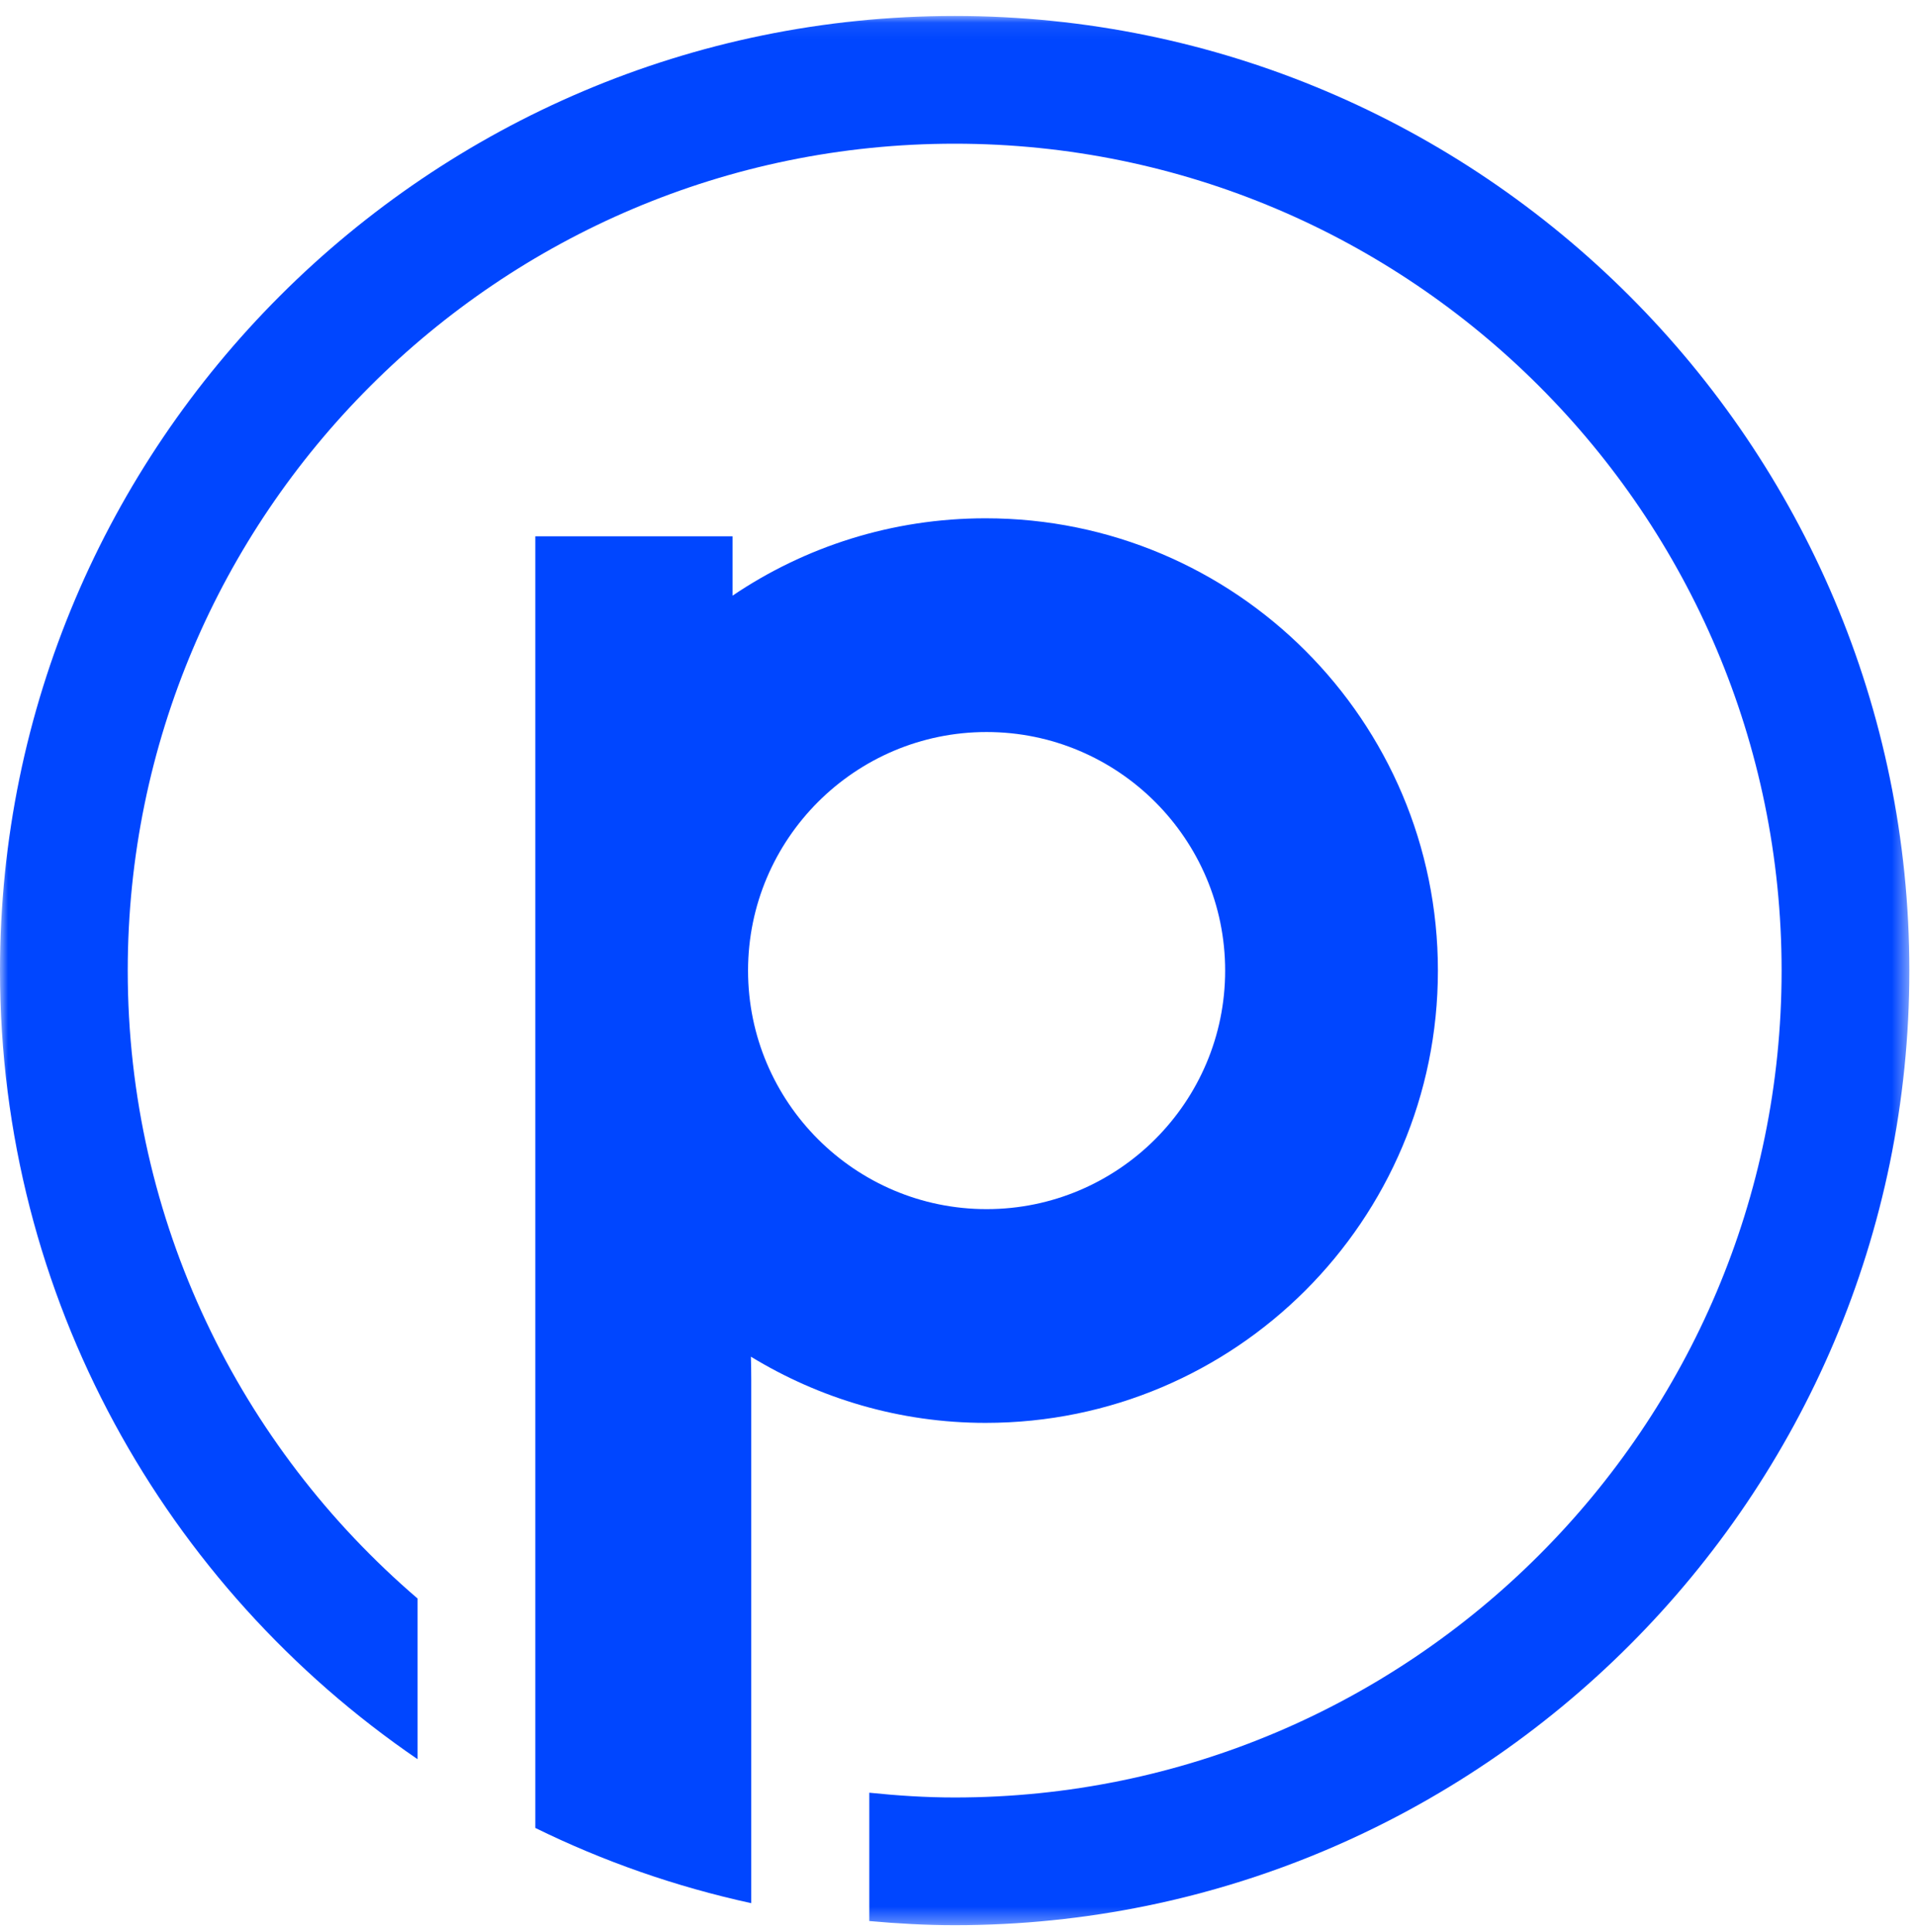 <?xml version="1.0" encoding="UTF-8"?>
<svg width="120px" height="121px" viewBox="0 0 120 121" version="1.1" xmlns="http://www.w3.org/2000/svg" xmlns:xlink="http://www.w3.org/1999/xlink">
    <title>favIcon-blue@1x</title>
    <defs>
        <polygon id="path-1" points="0 0.079 119.583 0.079 119.583 119.662 0 119.662"></polygon>
    </defs>
    <g id="Assets" stroke="none" stroke-width="1" fill="none" fill-rule="evenodd">
        <g id="favIcon-blue" transform="translate(0, 0.921)">
            <g id="Group-8">
                <mask id="mask-2" fill="white">
                    <use xlink:href="#path-1"></use>
                </mask>
                <g id="Clip-7"></g>
                <path d="M59.792,0.079 C26.822,0.079 -0,26.901 -0,59.871 C-0,80.373 10.379,98.489 26.152,109.263 L26.152,99.198 C15.053,89.694 8,75.595 8,59.871 C8,31.313 31.234,8.079 59.792,8.079 C88.35,8.079 111.583,31.313 111.583,59.871 C111.583,88.428 88.35,111.662 59.792,111.662 C57.984,111.662 56.205,111.545 54.445,111.363 L54.445,119.4 C56.208,119.56 57.987,119.662 59.792,119.662 C92.761,119.662 119.583,92.839 119.583,59.871 C119.583,26.901 92.761,0.079 59.792,0.079" id="Fill-6" fill="#0046FF" mask="url(#mask-2)"></path>
            </g>
            <path d="M61.791,74.811 C53.553,74.811 46.851,68.109 46.851,59.871 C46.851,51.632 53.553,44.929 61.791,44.929 C70.03,44.929 76.732,51.632 76.732,59.871 C76.732,68.109 70.03,74.811 61.791,74.811 M61.728,31.542 C55.856,31.542 50.402,33.329 45.879,36.388 L45.879,32.67 L33.527,32.67 L33.527,57.342 L33.527,62.399 L33.527,103.503 L33.527,104.482 L33.527,113.57 C37.777,115.657 42.311,117.249 47.051,118.282 L47.051,110.072 L47.051,109.729 L47.051,85.487 C47.051,84.973 47.042,84.501 47.029,84.053 C51.318,86.666 56.339,88.199 61.728,88.199 C77.373,88.199 90.057,75.516 90.057,59.871 C90.057,44.225 77.373,31.542 61.728,31.542" id="Fill-9" fill="#0046FF"></path>
        </g>
    </g>
</svg>